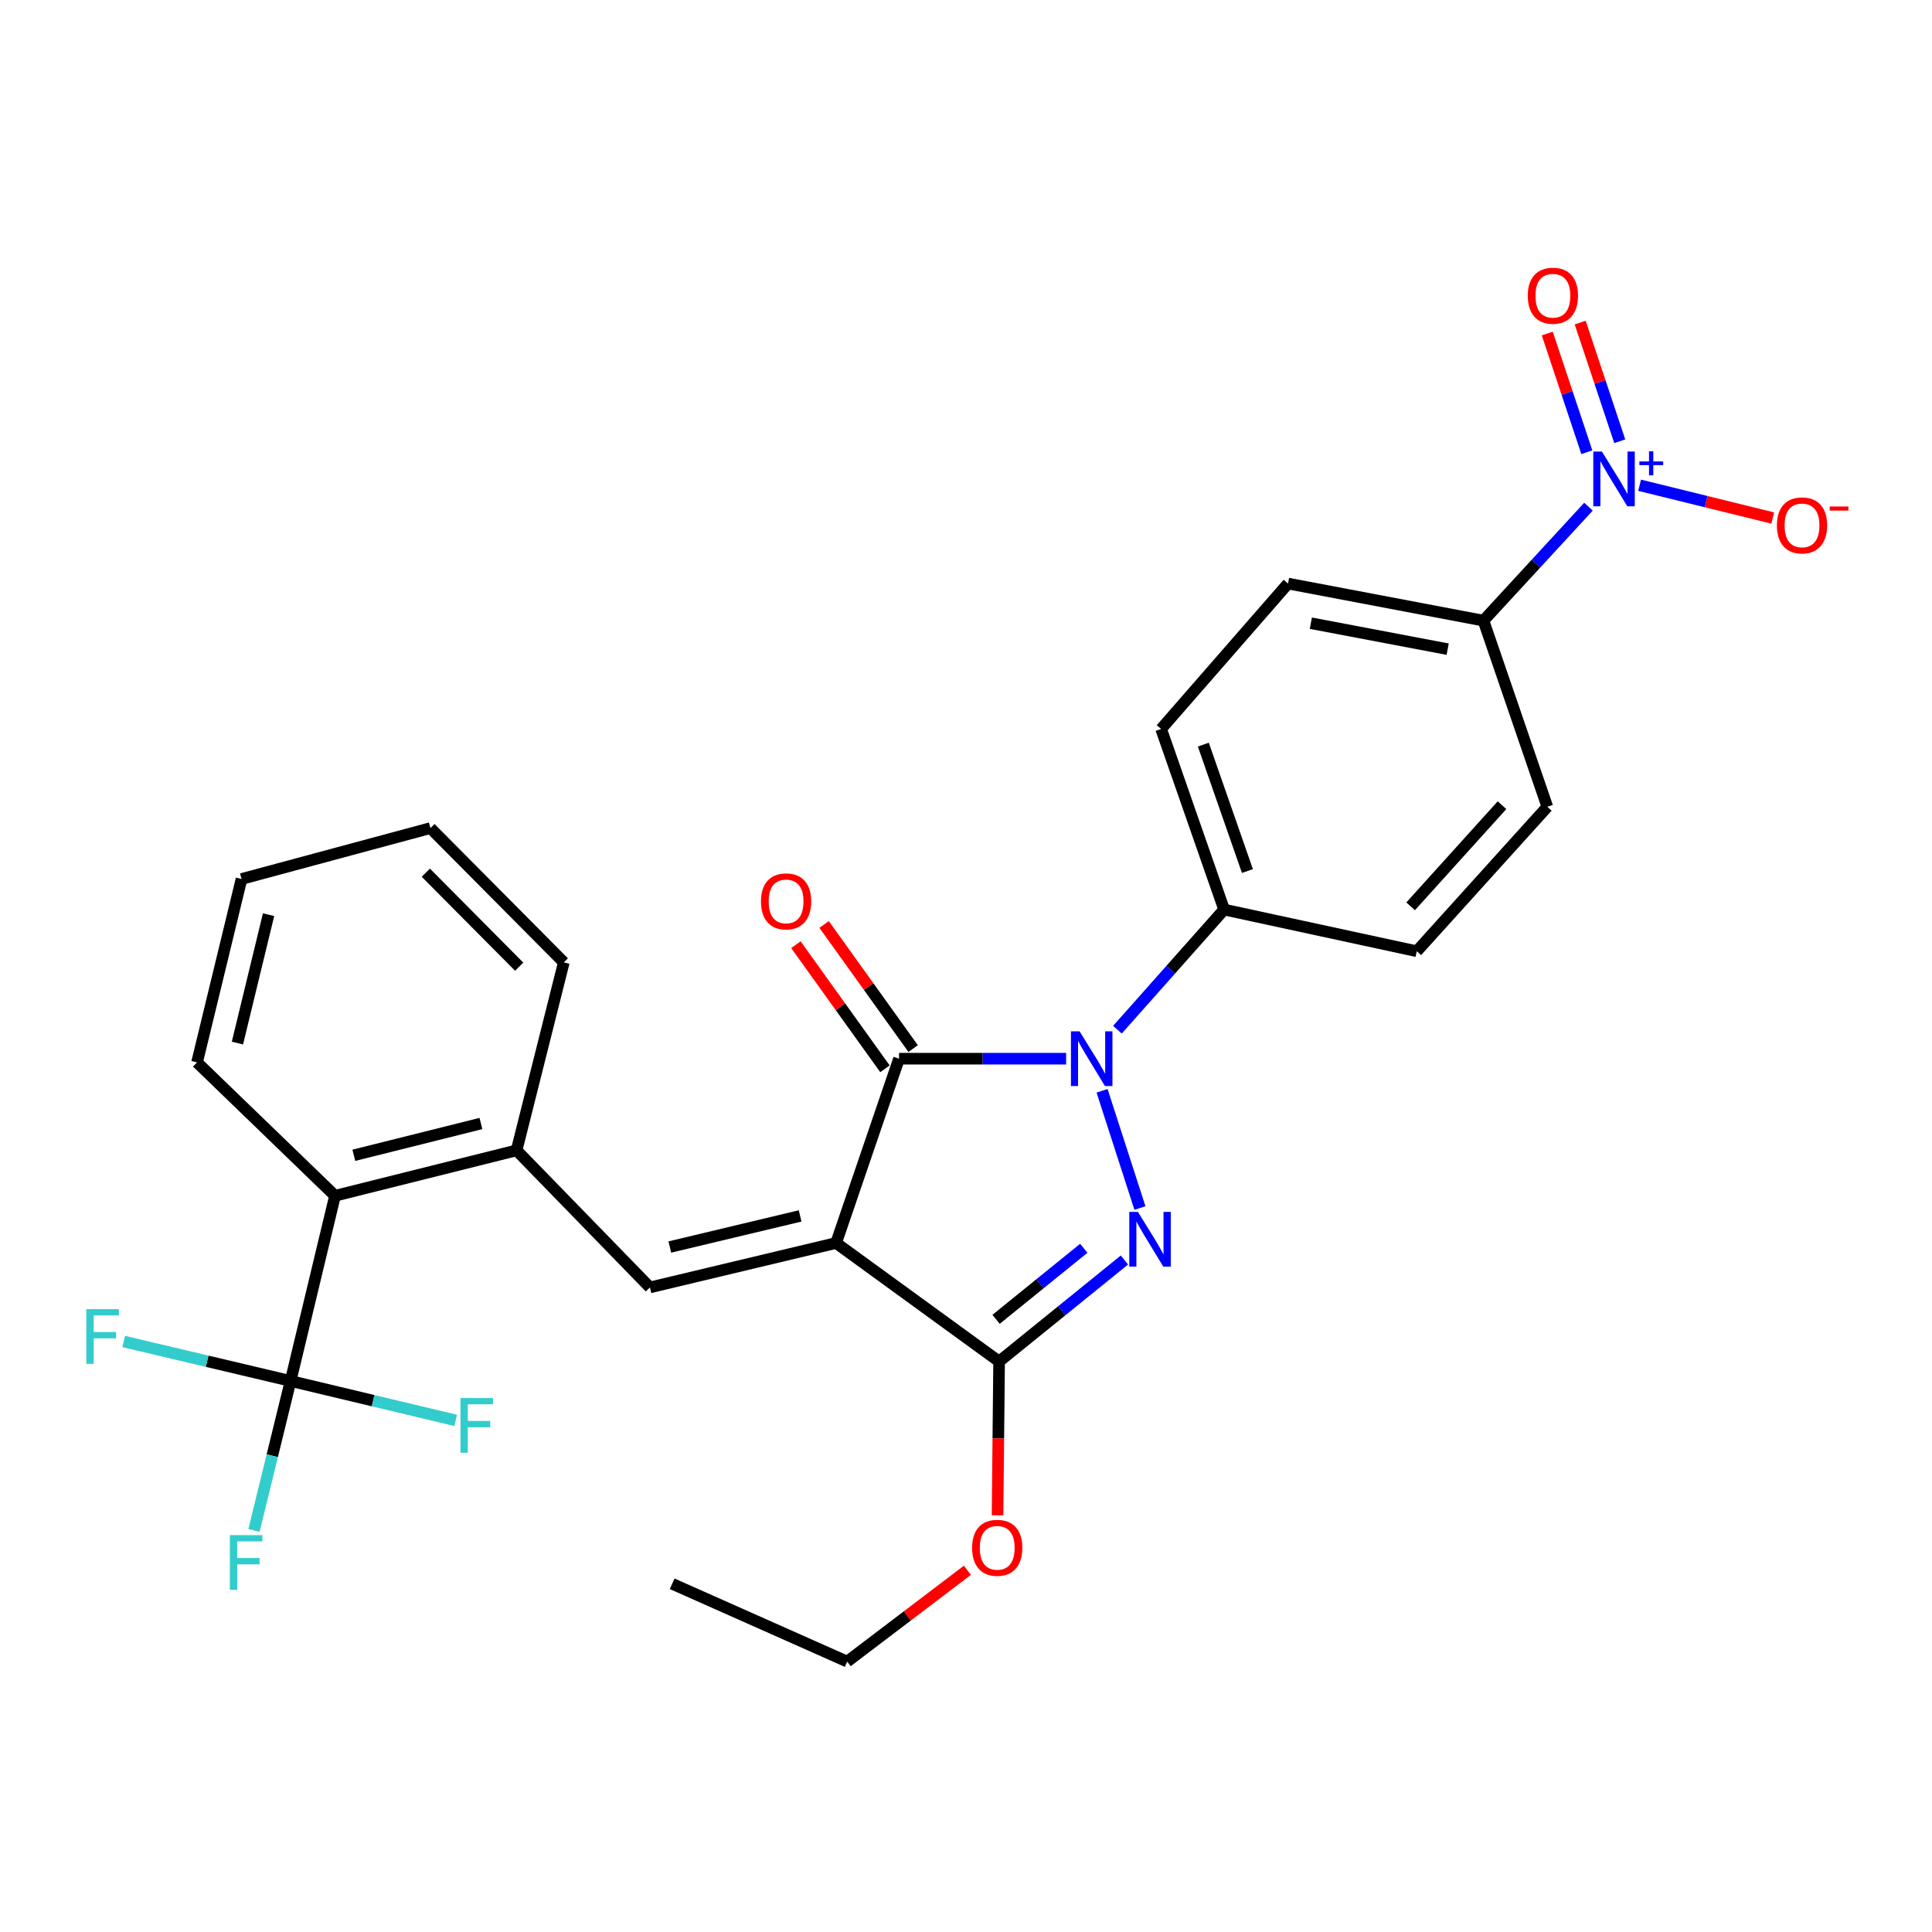 <?xml version='1.0' encoding='iso-8859-1'?>
<svg version='1.1' baseProfile='full'
              xmlns='http://www.w3.org/2000/svg'
                      xmlns:rdkit='http://www.rdkit.org/xml'
                      xmlns:xlink='http://www.w3.org/1999/xlink'
                  xml:space='preserve'
width='1000px' height='1000px' viewBox='0 0 1000 1000'>
<!-- END OF HEADER -->
<rect style='opacity:1.0;fill:#FFFFFF;stroke:none' width='1000' height='1000' x='0' y='0'> </rect>
<path class='bond-2' d='M 432.761,643.375 L 465.342,547.978' style='fill:none;fill-rule:evenodd;stroke:#000000;stroke-width:6px;stroke-linecap:butt;stroke-linejoin:miter;stroke-opacity:1' />
<path class='bond-3' d='M 432.761,643.375 L 517.135,704.715' style='fill:none;fill-rule:evenodd;stroke:#000000;stroke-width:6px;stroke-linecap:butt;stroke-linejoin:miter;stroke-opacity:1' />
<path class='bond-4' d='M 432.761,643.375 L 336.407,666.368' style='fill:none;fill-rule:evenodd;stroke:#000000;stroke-width:6px;stroke-linecap:butt;stroke-linejoin:miter;stroke-opacity:1' />
<path class='bond-4' d='M 414.14,629.358 L 346.692,645.454' style='fill:none;fill-rule:evenodd;stroke:#000000;stroke-width:6px;stroke-linecap:butt;stroke-linejoin:miter;stroke-opacity:1' />
<path class='bond-0' d='M 551.825,547.978 L 508.584,547.978' style='fill:none;fill-rule:evenodd;stroke:#0000FF;stroke-width:6px;stroke-linecap:butt;stroke-linejoin:miter;stroke-opacity:1' />
<path class='bond-0' d='M 508.584,547.978 L 465.342,547.978' style='fill:none;fill-rule:evenodd;stroke:#000000;stroke-width:6px;stroke-linecap:butt;stroke-linejoin:miter;stroke-opacity:1' />
<path class='bond-9' d='M 578.379,532.976 L 605.99,501.881' style='fill:none;fill-rule:evenodd;stroke:#0000FF;stroke-width:6px;stroke-linecap:butt;stroke-linejoin:miter;stroke-opacity:1' />
<path class='bond-9' d='M 605.99,501.881 L 633.601,470.786' style='fill:none;fill-rule:evenodd;stroke:#000000;stroke-width:6px;stroke-linecap:butt;stroke-linejoin:miter;stroke-opacity:1' />
<path class='bond-28' d='M 570.426,564.593 L 590.028,625.27' style='fill:none;fill-rule:evenodd;stroke:#0000FF;stroke-width:6px;stroke-linecap:butt;stroke-linejoin:miter;stroke-opacity:1' />
<path class='bond-1' d='M 582.001,652.182 L 549.568,678.449' style='fill:none;fill-rule:evenodd;stroke:#0000FF;stroke-width:6px;stroke-linecap:butt;stroke-linejoin:miter;stroke-opacity:1' />
<path class='bond-1' d='M 549.568,678.449 L 517.135,704.715' style='fill:none;fill-rule:evenodd;stroke:#000000;stroke-width:6px;stroke-linecap:butt;stroke-linejoin:miter;stroke-opacity:1' />
<path class='bond-1' d='M 560.971,646.108 L 538.267,664.494' style='fill:none;fill-rule:evenodd;stroke:#0000FF;stroke-width:6px;stroke-linecap:butt;stroke-linejoin:miter;stroke-opacity:1' />
<path class='bond-1' d='M 538.267,664.494 L 515.564,682.881' style='fill:none;fill-rule:evenodd;stroke:#000000;stroke-width:6px;stroke-linecap:butt;stroke-linejoin:miter;stroke-opacity:1' />
<path class='bond-12' d='M 472.637,542.744 L 449.597,510.628' style='fill:none;fill-rule:evenodd;stroke:#000000;stroke-width:6px;stroke-linecap:butt;stroke-linejoin:miter;stroke-opacity:1' />
<path class='bond-12' d='M 449.597,510.628 L 426.557,478.511' style='fill:none;fill-rule:evenodd;stroke:#FF0000;stroke-width:6px;stroke-linecap:butt;stroke-linejoin:miter;stroke-opacity:1' />
<path class='bond-12' d='M 458.047,553.211 L 435.007,521.094' style='fill:none;fill-rule:evenodd;stroke:#000000;stroke-width:6px;stroke-linecap:butt;stroke-linejoin:miter;stroke-opacity:1' />
<path class='bond-12' d='M 435.007,521.094 L 411.967,488.978' style='fill:none;fill-rule:evenodd;stroke:#FF0000;stroke-width:6px;stroke-linecap:butt;stroke-linejoin:miter;stroke-opacity:1' />
<path class='bond-21' d='M 517.135,704.715 L 516.731,744.523' style='fill:none;fill-rule:evenodd;stroke:#000000;stroke-width:6px;stroke-linecap:butt;stroke-linejoin:miter;stroke-opacity:1' />
<path class='bond-21' d='M 516.731,744.523 L 516.327,784.331' style='fill:none;fill-rule:evenodd;stroke:#FF0000;stroke-width:6px;stroke-linecap:butt;stroke-linejoin:miter;stroke-opacity:1' />
<path class='bond-7' d='M 336.407,666.368 L 267.385,595.422' style='fill:none;fill-rule:evenodd;stroke:#000000;stroke-width:6px;stroke-linecap:butt;stroke-linejoin:miter;stroke-opacity:1' />
<path class='bond-5' d='M 822.184,262.261 L 795.009,291.751' style='fill:none;fill-rule:evenodd;stroke:#0000FF;stroke-width:6px;stroke-linecap:butt;stroke-linejoin:miter;stroke-opacity:1' />
<path class='bond-5' d='M 795.009,291.751 L 767.833,321.241' style='fill:none;fill-rule:evenodd;stroke:#000000;stroke-width:6px;stroke-linecap:butt;stroke-linejoin:miter;stroke-opacity:1' />
<path class='bond-11' d='M 848.663,251.162 L 883.109,259.645' style='fill:none;fill-rule:evenodd;stroke:#0000FF;stroke-width:6px;stroke-linecap:butt;stroke-linejoin:miter;stroke-opacity:1' />
<path class='bond-11' d='M 883.109,259.645 L 917.556,268.128' style='fill:none;fill-rule:evenodd;stroke:#FF0000;stroke-width:6px;stroke-linecap:butt;stroke-linejoin:miter;stroke-opacity:1' />
<path class='bond-13' d='M 838.381,228.4 L 828.14,197.683' style='fill:none;fill-rule:evenodd;stroke:#0000FF;stroke-width:6px;stroke-linecap:butt;stroke-linejoin:miter;stroke-opacity:1' />
<path class='bond-13' d='M 828.14,197.683 L 817.9,166.965' style='fill:none;fill-rule:evenodd;stroke:#FF0000;stroke-width:6px;stroke-linecap:butt;stroke-linejoin:miter;stroke-opacity:1' />
<path class='bond-13' d='M 821.346,234.079 L 811.106,203.361' style='fill:none;fill-rule:evenodd;stroke:#0000FF;stroke-width:6px;stroke-linecap:butt;stroke-linejoin:miter;stroke-opacity:1' />
<path class='bond-13' d='M 811.106,203.361 L 800.866,172.644' style='fill:none;fill-rule:evenodd;stroke:#FF0000;stroke-width:6px;stroke-linecap:butt;stroke-linejoin:miter;stroke-opacity:1' />
<path class='bond-6' d='M 150.401,714.79 L 173.405,618.924' style='fill:none;fill-rule:evenodd;stroke:#000000;stroke-width:6px;stroke-linecap:butt;stroke-linejoin:miter;stroke-opacity:1' />
<path class='bond-18' d='M 150.401,714.79 L 140.929,753.476' style='fill:none;fill-rule:evenodd;stroke:#000000;stroke-width:6px;stroke-linecap:butt;stroke-linejoin:miter;stroke-opacity:1' />
<path class='bond-18' d='M 140.929,753.476 L 131.457,792.162' style='fill:none;fill-rule:evenodd;stroke:#33CCCC;stroke-width:6px;stroke-linecap:butt;stroke-linejoin:miter;stroke-opacity:1' />
<path class='bond-19' d='M 150.401,714.79 L 193.13,724.991' style='fill:none;fill-rule:evenodd;stroke:#000000;stroke-width:6px;stroke-linecap:butt;stroke-linejoin:miter;stroke-opacity:1' />
<path class='bond-19' d='M 193.13,724.991 L 235.859,735.192' style='fill:none;fill-rule:evenodd;stroke:#33CCCC;stroke-width:6px;stroke-linecap:butt;stroke-linejoin:miter;stroke-opacity:1' />
<path class='bond-20' d='M 150.401,714.79 L 107.215,704.575' style='fill:none;fill-rule:evenodd;stroke:#000000;stroke-width:6px;stroke-linecap:butt;stroke-linejoin:miter;stroke-opacity:1' />
<path class='bond-20' d='M 107.215,704.575 L 64.028,694.359' style='fill:none;fill-rule:evenodd;stroke:#33CCCC;stroke-width:6px;stroke-linecap:butt;stroke-linejoin:miter;stroke-opacity:1' />
<path class='bond-8' d='M 267.385,595.422 L 173.405,618.924' style='fill:none;fill-rule:evenodd;stroke:#000000;stroke-width:6px;stroke-linecap:butt;stroke-linejoin:miter;stroke-opacity:1' />
<path class='bond-8' d='M 248.932,581.527 L 183.146,597.979' style='fill:none;fill-rule:evenodd;stroke:#000000;stroke-width:6px;stroke-linecap:butt;stroke-linejoin:miter;stroke-opacity:1' />
<path class='bond-22' d='M 267.385,595.422 L 291.826,498.129' style='fill:none;fill-rule:evenodd;stroke:#000000;stroke-width:6px;stroke-linecap:butt;stroke-linejoin:miter;stroke-opacity:1' />
<path class='bond-23' d='M 173.405,618.924 L 101.989,549.903' style='fill:none;fill-rule:evenodd;stroke:#000000;stroke-width:6px;stroke-linecap:butt;stroke-linejoin:miter;stroke-opacity:1' />
<path class='bond-14' d='M 633.601,470.786 L 733.327,492.363' style='fill:none;fill-rule:evenodd;stroke:#000000;stroke-width:6px;stroke-linecap:butt;stroke-linejoin:miter;stroke-opacity:1' />
<path class='bond-15' d='M 633.601,470.786 L 601,377.314' style='fill:none;fill-rule:evenodd;stroke:#000000;stroke-width:6px;stroke-linecap:butt;stroke-linejoin:miter;stroke-opacity:1' />
<path class='bond-15' d='M 645.665,450.852 L 622.845,385.422' style='fill:none;fill-rule:evenodd;stroke:#000000;stroke-width:6px;stroke-linecap:butt;stroke-linejoin:miter;stroke-opacity:1' />
<path class='bond-10' d='M 767.833,321.241 L 666.67,302.048' style='fill:none;fill-rule:evenodd;stroke:#000000;stroke-width:6px;stroke-linecap:butt;stroke-linejoin:miter;stroke-opacity:1' />
<path class='bond-10' d='M 749.311,336.004 L 678.497,322.569' style='fill:none;fill-rule:evenodd;stroke:#000000;stroke-width:6px;stroke-linecap:butt;stroke-linejoin:miter;stroke-opacity:1' />
<path class='bond-30' d='M 767.833,321.241 L 800.892,417.596' style='fill:none;fill-rule:evenodd;stroke:#000000;stroke-width:6px;stroke-linecap:butt;stroke-linejoin:miter;stroke-opacity:1' />
<path class='bond-17' d='M 733.327,492.363 L 800.892,417.596' style='fill:none;fill-rule:evenodd;stroke:#000000;stroke-width:6px;stroke-linecap:butt;stroke-linejoin:miter;stroke-opacity:1' />
<path class='bond-17' d='M 730.139,469.109 L 777.435,416.772' style='fill:none;fill-rule:evenodd;stroke:#000000;stroke-width:6px;stroke-linecap:butt;stroke-linejoin:miter;stroke-opacity:1' />
<path class='bond-16' d='M 601,377.314 L 666.67,302.048' style='fill:none;fill-rule:evenodd;stroke:#000000;stroke-width:6px;stroke-linecap:butt;stroke-linejoin:miter;stroke-opacity:1' />
<path class='bond-24' d='M 500.72,812.783 L 469.609,836.409' style='fill:none;fill-rule:evenodd;stroke:#FF0000;stroke-width:6px;stroke-linecap:butt;stroke-linejoin:miter;stroke-opacity:1' />
<path class='bond-24' d='M 469.609,836.409 L 438.497,860.035' style='fill:none;fill-rule:evenodd;stroke:#000000;stroke-width:6px;stroke-linecap:butt;stroke-linejoin:miter;stroke-opacity:1' />
<path class='bond-25' d='M 291.826,498.129 L 222.794,428.619' style='fill:none;fill-rule:evenodd;stroke:#000000;stroke-width:6px;stroke-linecap:butt;stroke-linejoin:miter;stroke-opacity:1' />
<path class='bond-25' d='M 268.73,500.356 L 220.408,451.699' style='fill:none;fill-rule:evenodd;stroke:#000000;stroke-width:6px;stroke-linecap:butt;stroke-linejoin:miter;stroke-opacity:1' />
<path class='bond-29' d='M 101.989,549.903 L 125.013,454.965' style='fill:none;fill-rule:evenodd;stroke:#000000;stroke-width:6px;stroke-linecap:butt;stroke-linejoin:miter;stroke-opacity:1' />
<path class='bond-29' d='M 122.893,539.894 L 139.01,473.437' style='fill:none;fill-rule:evenodd;stroke:#000000;stroke-width:6px;stroke-linecap:butt;stroke-linejoin:miter;stroke-opacity:1' />
<path class='bond-26' d='M 438.497,860.035 L 347.919,819.764' style='fill:none;fill-rule:evenodd;stroke:#000000;stroke-width:6px;stroke-linecap:butt;stroke-linejoin:miter;stroke-opacity:1' />
<path class='bond-27' d='M 222.794,428.619 L 125.013,454.965' style='fill:none;fill-rule:evenodd;stroke:#000000;stroke-width:6px;stroke-linecap:butt;stroke-linejoin:miter;stroke-opacity:1' />
<path  class='atom-1' d='M 558.798 533.818
L 568.078 548.818
Q 568.998 550.298, 570.478 552.978
Q 571.958 555.658, 572.038 555.818
L 572.038 533.818
L 575.798 533.818
L 575.798 562.138
L 571.918 562.138
L 561.958 545.738
Q 560.798 543.818, 559.558 541.618
Q 558.358 539.418, 557.998 538.738
L 557.998 562.138
L 554.318 562.138
L 554.318 533.818
L 558.798 533.818
' fill='#0000FF'/>
<path  class='atom-2' d='M 588.994 627.289
L 598.274 642.289
Q 599.194 643.769, 600.674 646.449
Q 602.154 649.129, 602.234 649.289
L 602.234 627.289
L 605.994 627.289
L 605.994 655.609
L 602.114 655.609
L 592.154 639.209
Q 590.994 637.289, 589.754 635.089
Q 588.554 632.889, 588.194 632.209
L 588.194 655.609
L 584.514 655.609
L 584.514 627.289
L 588.994 627.289
' fill='#0000FF'/>
<path  class='atom-6' d='M 829.158 233.741
L 838.438 248.741
Q 839.358 250.221, 840.838 252.901
Q 842.318 255.581, 842.398 255.741
L 842.398 233.741
L 846.158 233.741
L 846.158 262.061
L 842.278 262.061
L 832.318 245.661
Q 831.158 243.741, 829.918 241.541
Q 828.718 239.341, 828.358 238.661
L 828.358 262.061
L 824.678 262.061
L 824.678 233.741
L 829.158 233.741
' fill='#0000FF'/>
<path  class='atom-6' d='M 848.534 238.845
L 853.523 238.845
L 853.523 233.592
L 855.741 233.592
L 855.741 238.845
L 860.862 238.845
L 860.862 240.746
L 855.741 240.746
L 855.741 246.026
L 853.523 246.026
L 853.523 240.746
L 848.534 240.746
L 848.534 238.845
' fill='#0000FF'/>
<path  class='atom-12' d='M 919.72 271.942
Q 919.72 265.142, 923.08 261.342
Q 926.44 257.542, 932.72 257.542
Q 939 257.542, 942.36 261.342
Q 945.72 265.142, 945.72 271.942
Q 945.72 278.822, 942.32 282.742
Q 938.92 286.622, 932.72 286.622
Q 926.48 286.622, 923.08 282.742
Q 919.72 278.862, 919.72 271.942
M 932.72 283.422
Q 937.04 283.422, 939.36 280.542
Q 941.72 277.622, 941.72 271.942
Q 941.72 266.382, 939.36 263.582
Q 937.04 260.742, 932.72 260.742
Q 928.4 260.742, 926.04 263.542
Q 923.72 266.342, 923.72 271.942
Q 923.72 277.662, 926.04 280.542
Q 928.4 283.422, 932.72 283.422
' fill='#FF0000'/>
<path  class='atom-12' d='M 947.04 262.165
L 956.729 262.165
L 956.729 264.277
L 947.04 264.277
L 947.04 262.165
' fill='#FF0000'/>
<path  class='atom-13' d='M 393.875 466.557
Q 393.875 459.757, 397.235 455.957
Q 400.595 452.157, 406.875 452.157
Q 413.155 452.157, 416.515 455.957
Q 419.875 459.757, 419.875 466.557
Q 419.875 473.437, 416.475 477.357
Q 413.075 481.237, 406.875 481.237
Q 400.635 481.237, 397.235 477.357
Q 393.875 473.477, 393.875 466.557
M 406.875 478.037
Q 411.195 478.037, 413.515 475.157
Q 415.875 472.237, 415.875 466.557
Q 415.875 460.997, 413.515 458.197
Q 411.195 455.357, 406.875 455.357
Q 402.555 455.357, 400.195 458.157
Q 397.875 460.957, 397.875 466.557
Q 397.875 472.277, 400.195 475.157
Q 402.555 478.037, 406.875 478.037
' fill='#FF0000'/>
<path  class='atom-14' d='M 790.775 153.063
Q 790.775 146.263, 794.135 142.463
Q 797.495 138.663, 803.775 138.663
Q 810.055 138.663, 813.415 142.463
Q 816.775 146.263, 816.775 153.063
Q 816.775 159.943, 813.375 163.863
Q 809.975 167.743, 803.775 167.743
Q 797.535 167.743, 794.135 163.863
Q 790.775 159.983, 790.775 153.063
M 803.775 164.543
Q 808.095 164.543, 810.415 161.663
Q 812.775 158.743, 812.775 153.063
Q 812.775 147.503, 810.415 144.703
Q 808.095 141.863, 803.775 141.863
Q 799.455 141.863, 797.095 144.663
Q 794.775 147.463, 794.775 153.063
Q 794.775 158.783, 797.095 161.663
Q 799.455 164.543, 803.775 164.543
' fill='#FF0000'/>
<path  class='atom-19' d='M 118.977 794.581
L 135.817 794.581
L 135.817 797.821
L 122.777 797.821
L 122.777 806.421
L 134.377 806.421
L 134.377 809.701
L 122.777 809.701
L 122.777 822.901
L 118.977 822.901
L 118.977 794.581
' fill='#33CCCC'/>
<path  class='atom-20' d='M 238.336 723.634
L 255.176 723.634
L 255.176 726.874
L 242.136 726.874
L 242.136 735.474
L 253.736 735.474
L 253.736 738.754
L 242.136 738.754
L 242.136 751.954
L 238.336 751.954
L 238.336 723.634
' fill='#33CCCC'/>
<path  class='atom-21' d='M 44.689 677.616
L 61.529 677.616
L 61.529 680.856
L 48.489 680.856
L 48.489 689.456
L 60.089 689.456
L 60.089 692.736
L 48.489 692.736
L 48.489 705.936
L 44.689 705.936
L 44.689 677.616
' fill='#33CCCC'/>
<path  class='atom-22' d='M 503.158 801.139
Q 503.158 794.339, 506.518 790.539
Q 509.878 786.739, 516.158 786.739
Q 522.438 786.739, 525.798 790.539
Q 529.158 794.339, 529.158 801.139
Q 529.158 808.019, 525.758 811.939
Q 522.358 815.819, 516.158 815.819
Q 509.918 815.819, 506.518 811.939
Q 503.158 808.059, 503.158 801.139
M 516.158 812.619
Q 520.478 812.619, 522.798 809.739
Q 525.158 806.819, 525.158 801.139
Q 525.158 795.579, 522.798 792.779
Q 520.478 789.939, 516.158 789.939
Q 511.838 789.939, 509.478 792.739
Q 507.158 795.539, 507.158 801.139
Q 507.158 806.859, 509.478 809.739
Q 511.838 812.619, 516.158 812.619
' fill='#FF0000'/>
</svg>
